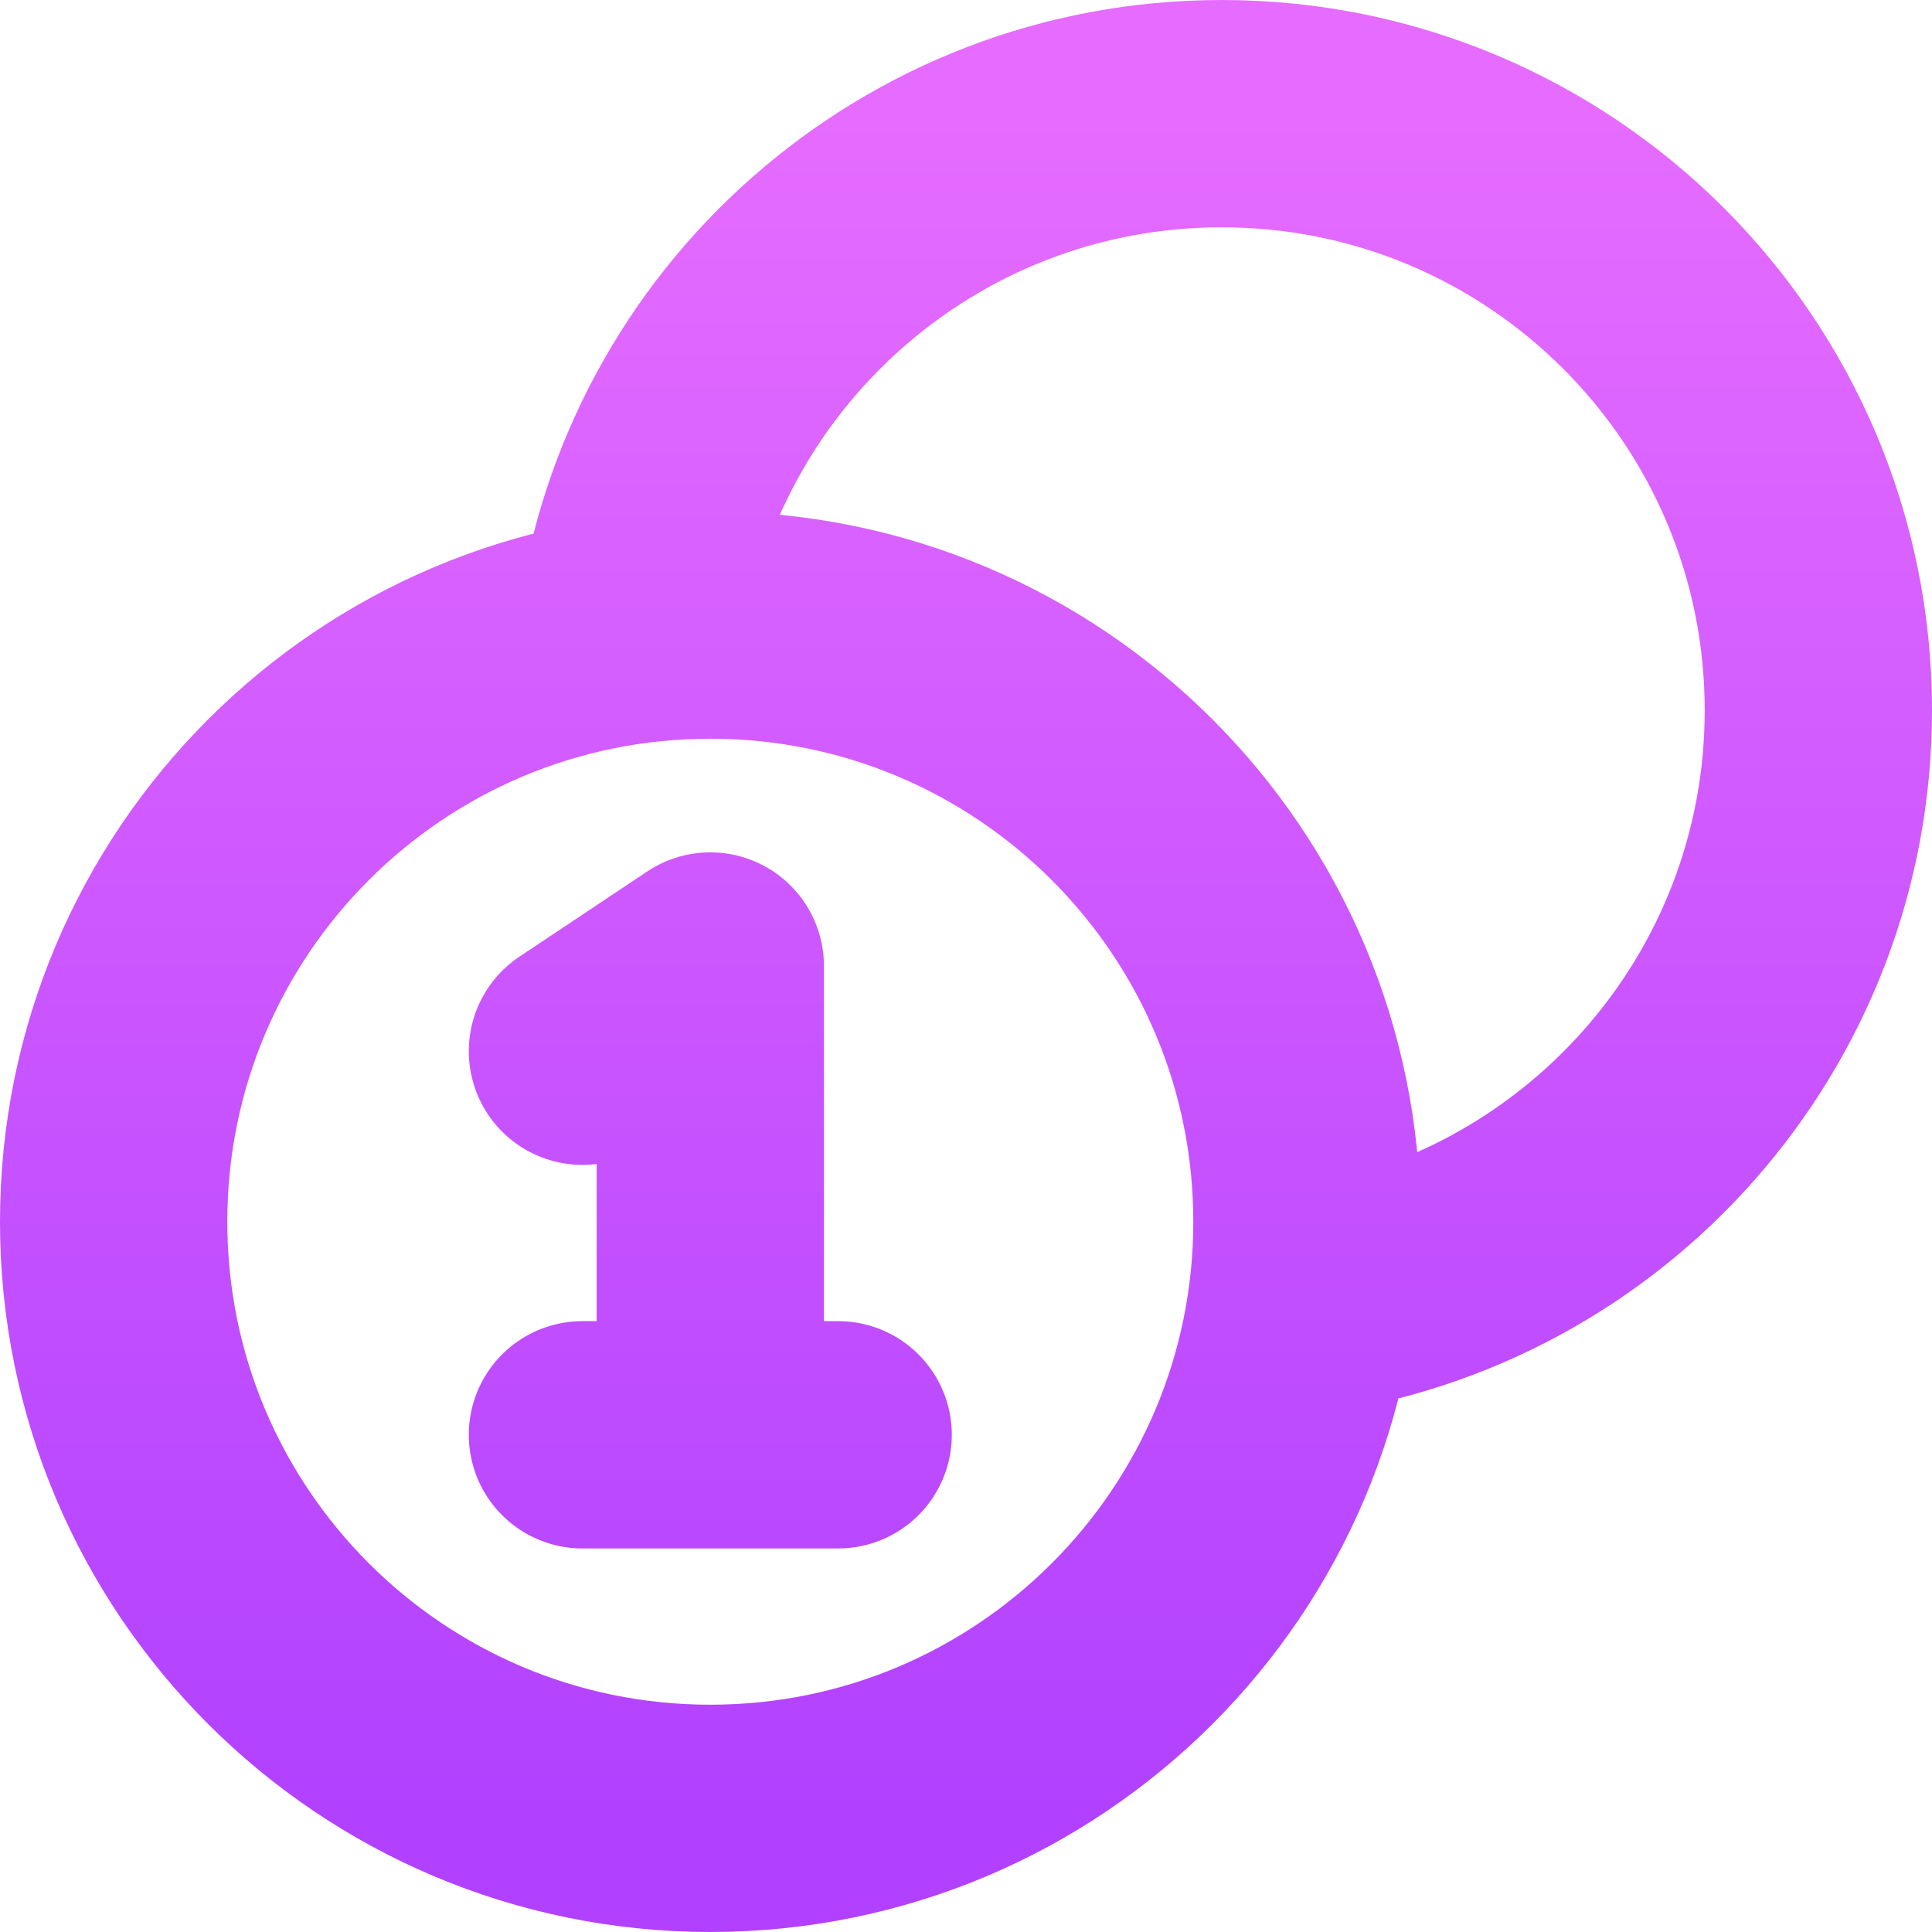 <svg width="34" height="34" viewBox="0 0 34 34" fill="none" xmlns="http://www.w3.org/2000/svg">
<path d="M22.907 22.907C28.041 22.219 32 17.822 32 12.5C32 6.701 27.299 2 21.5 2C16.178 2 11.781 5.96 11.093 11.093M10.25 18.5L12.5 17V25.25M10.25 25.25H14.75M23 21.5C23 27.299 18.299 32 12.5 32C6.701 32 2 27.299 2 21.5C2 15.701 6.701 11 12.5 11C18.299 11 23 15.701 23 21.5Z" stroke="url(#paint0_linear_4875_16869)" stroke-width="4" stroke-linecap="round" stroke-linejoin="round"/>
<defs>
<linearGradient id="paint0_linear_4875_16869" x1="17" y1="2" x2="17" y2="32" gradientUnits="userSpaceOnUse">
<stop stop-color="#E66CFF"/>
<stop offset="1" stop-color="#B141FF"/>
</linearGradient>
</defs>
</svg>
